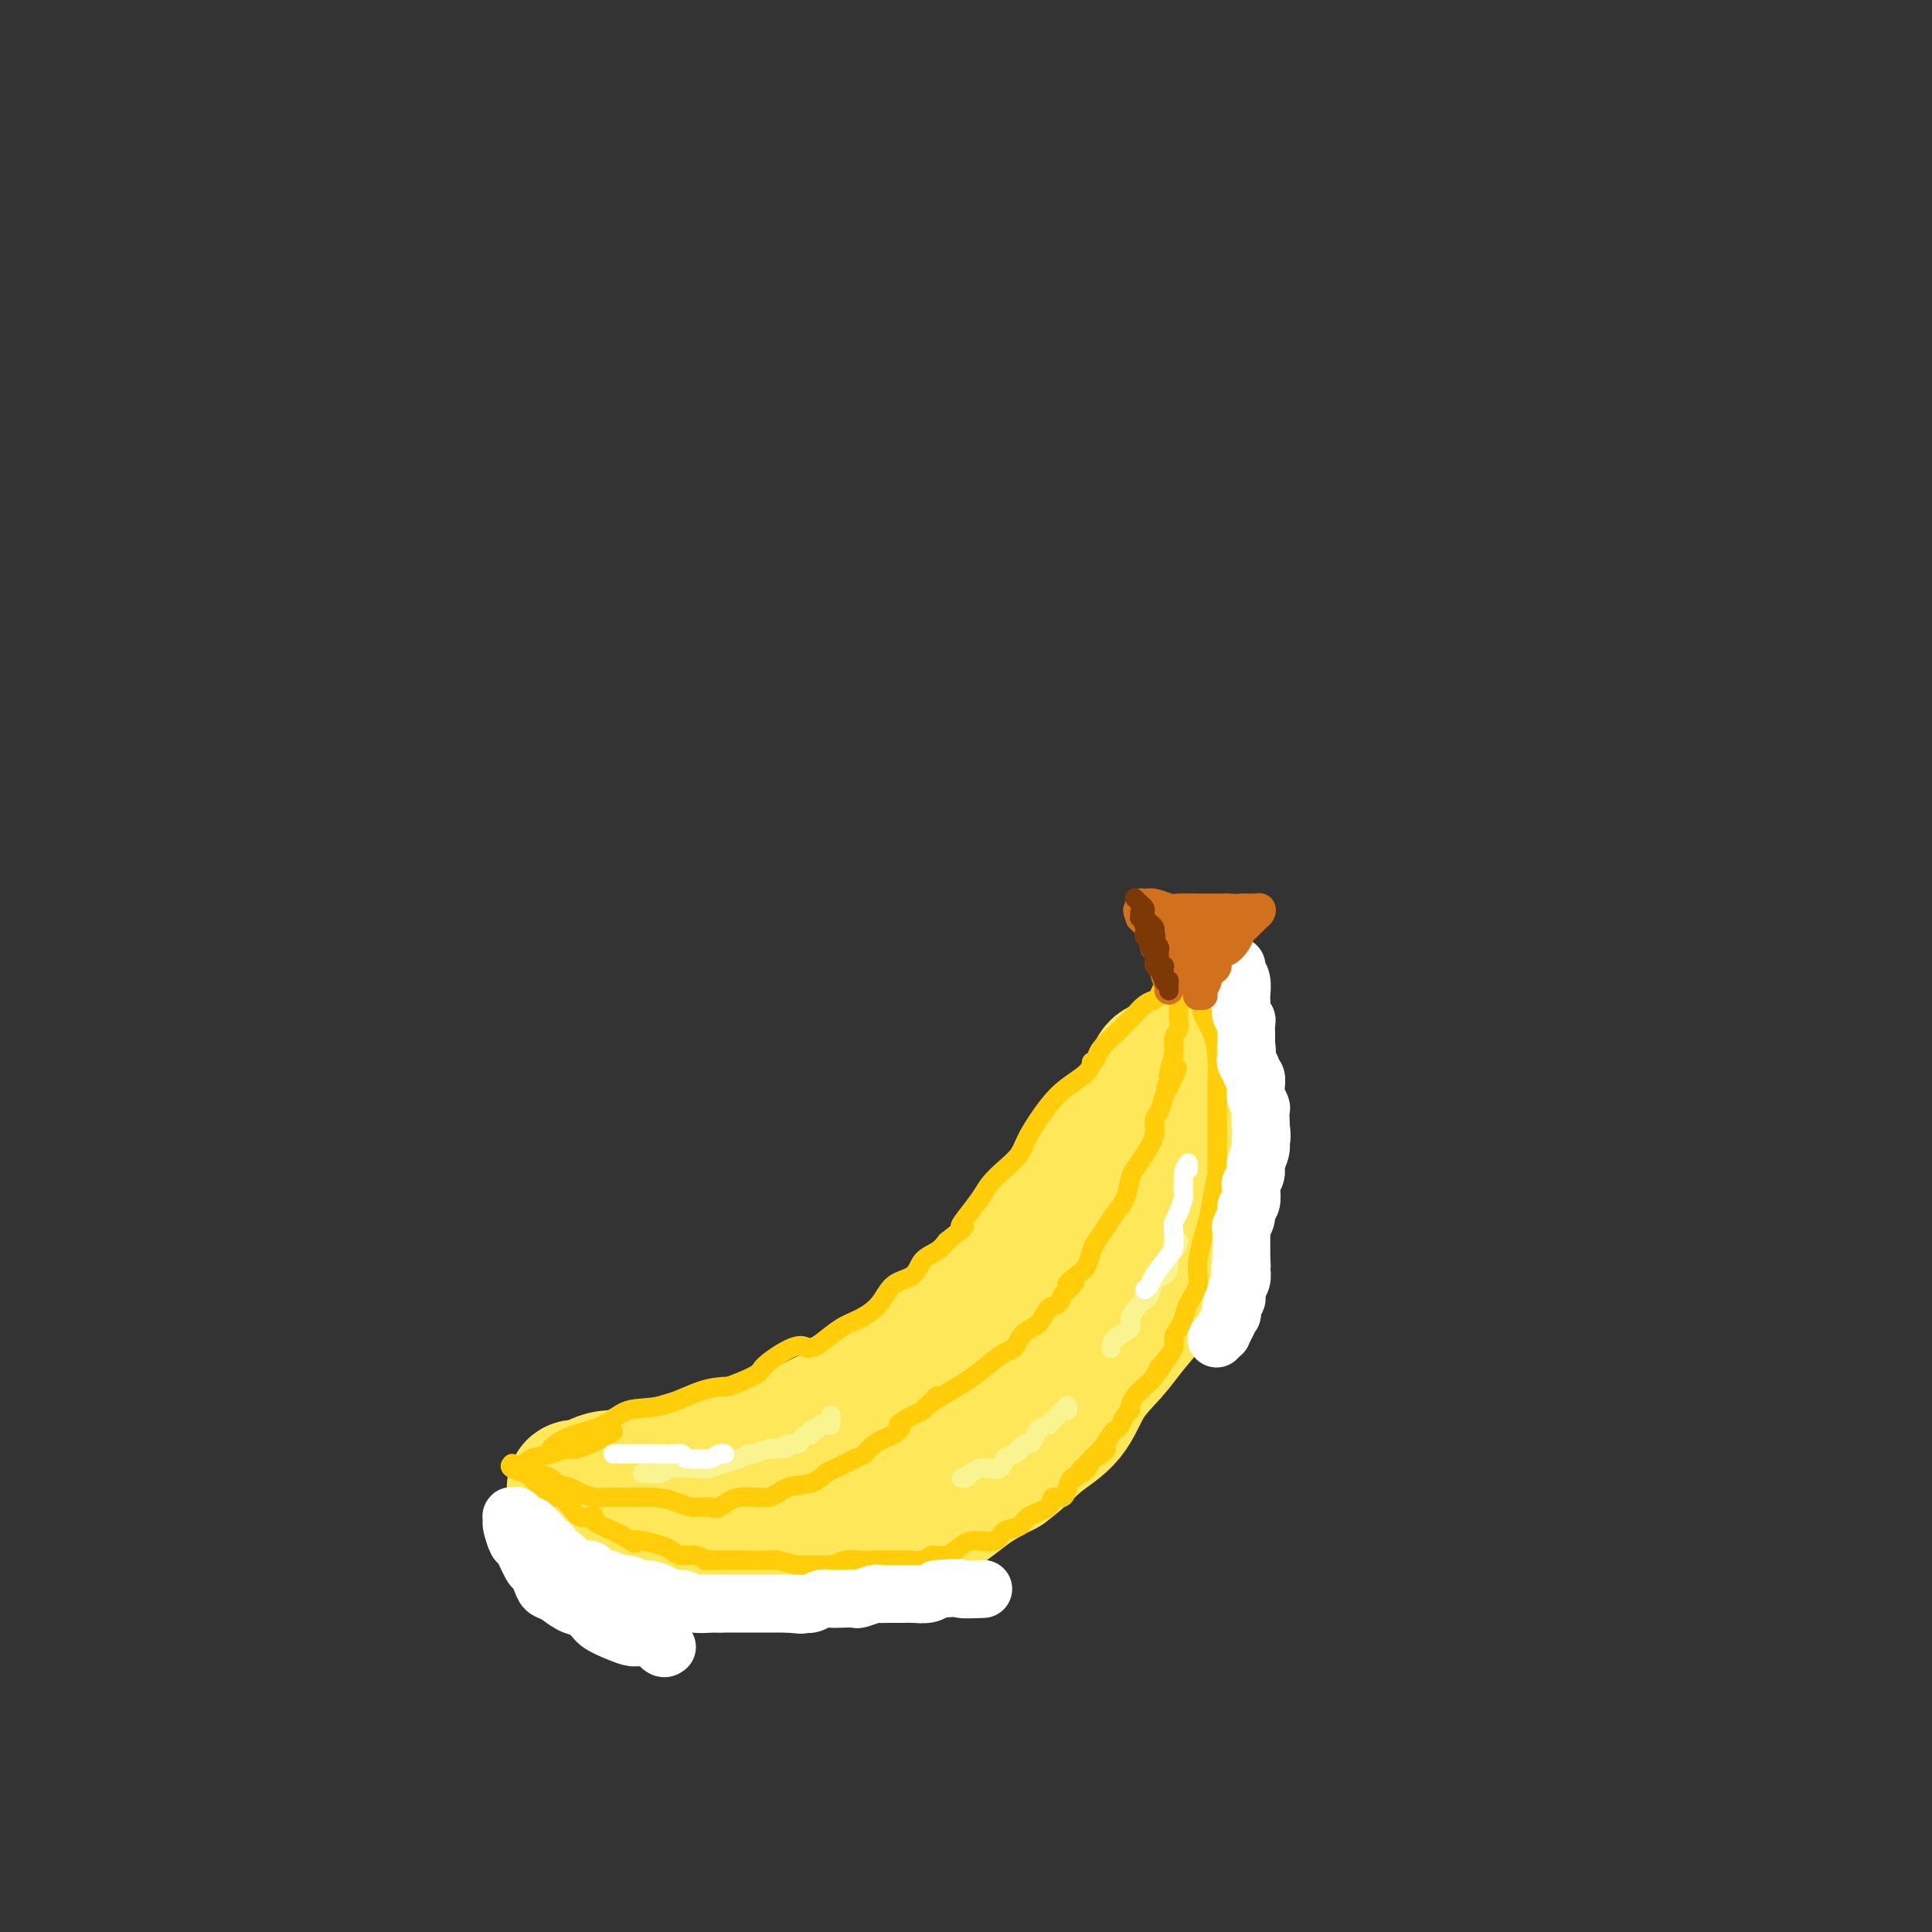 <svg viewBox='0 0 400 400' version='1.1' xmlns='http://www.w3.org/2000/svg' xmlns:xlink='http://www.w3.org/1999/xlink'><rect x="0" y="0" width="400" height="400" fill="#333333" stroke="none"/><g fill='none' stroke='#FEE859' stroke-width='28' stroke-linecap='round' stroke-linejoin='round'><path d='M177,295c-0.821,0.016 -1.642,0.032 -2,0c-0.358,-0.032 -0.252,-0.111 -2,0c-1.748,0.111 -5.348,0.411 -8,1c-2.652,0.589 -4.355,1.467 -6,2c-1.645,0.533 -3.230,0.720 -5,1c-1.770,0.280 -3.723,0.653 -5,1c-1.277,0.347 -1.877,0.667 -3,1c-1.123,0.333 -2.771,0.678 -4,1c-1.229,0.322 -2.041,0.623 -3,1c-0.959,0.377 -2.066,0.832 -3,1c-0.934,0.168 -1.695,0.048 -2,0c-0.305,-0.048 -0.152,-0.024 0,0'/><path d='M134,304c-5.774,1.392 1.292,0.371 6,0c4.708,-0.371 7.060,-0.094 10,0c2.940,0.094 6.469,0.004 9,0c2.531,-0.004 4.063,0.076 6,0c1.937,-0.076 4.278,-0.309 7,-1c2.722,-0.691 5.825,-1.841 8,-3c2.175,-1.159 3.424,-2.329 5,-3c1.576,-0.671 3.481,-0.844 5,-2c1.519,-1.156 2.654,-3.294 4,-5c1.346,-1.706 2.905,-2.980 5,-5c2.095,-2.020 4.727,-4.785 7,-7c2.273,-2.215 4.186,-3.878 6,-6c1.814,-2.122 3.527,-4.703 5,-7c1.473,-2.297 2.704,-4.311 4,-6c1.296,-1.689 2.656,-3.054 4,-5c1.344,-1.946 2.672,-4.473 4,-7'/><path d='M229,247c3.155,-5.646 2.544,-7.263 3,-9c0.456,-1.737 1.979,-3.596 3,-5c1.021,-1.404 1.541,-2.353 2,-3c0.459,-0.647 0.858,-0.990 1,-1c0.142,-0.010 0.029,0.315 0,0c-0.029,-0.315 0.027,-1.269 -1,0c-1.027,1.269 -3.138,4.762 -7,9c-3.862,4.238 -9.476,9.222 -13,13c-3.524,3.778 -4.960,6.348 -6,8c-1.040,1.652 -1.686,2.384 -3,4c-1.314,1.616 -3.296,4.116 -5,6c-1.704,1.884 -3.131,3.151 -5,5c-1.869,1.849 -4.181,4.279 -6,6c-1.819,1.721 -3.143,2.733 -5,4c-1.857,1.267 -4.245,2.791 -6,4c-1.755,1.209 -2.878,2.105 -4,3'/><path d='M177,291c-4.685,3.777 -3.398,2.219 -4,2c-0.602,-0.219 -3.092,0.899 -5,2c-1.908,1.101 -3.233,2.183 -5,3c-1.767,0.817 -3.977,1.368 -6,2c-2.023,0.632 -3.861,1.346 -6,2c-2.139,0.654 -4.579,1.250 -7,2c-2.421,0.750 -4.824,1.655 -7,2c-2.176,0.345 -4.127,0.131 -6,0c-1.873,-0.131 -3.668,-0.179 -5,0c-1.332,0.179 -2.199,0.586 -3,1c-0.801,0.414 -1.535,0.835 -2,1c-0.465,0.165 -0.660,0.075 -1,0c-0.340,-0.075 -0.823,-0.133 -1,0c-0.177,0.133 -0.048,0.459 0,1c0.048,0.541 0.014,1.297 0,2c-0.014,0.703 -0.007,1.351 0,2'/><path d='M119,313c-0.108,1.432 0.124,2.512 1,3c0.876,0.488 2.398,0.383 3,1c0.602,0.617 0.284,1.955 1,3c0.716,1.045 2.468,1.798 4,2c1.532,0.202 2.846,-0.146 4,0c1.154,0.146 2.150,0.786 4,1c1.850,0.214 4.555,0.002 7,0c2.445,-0.002 4.629,0.205 7,0c2.371,-0.205 4.928,-0.821 7,-1c2.072,-0.179 3.658,0.078 6,0c2.342,-0.078 5.440,-0.492 8,-1c2.560,-0.508 4.584,-1.111 7,-2c2.416,-0.889 5.225,-2.063 8,-3c2.775,-0.937 5.516,-1.637 8,-3c2.484,-1.363 4.710,-3.389 7,-5c2.290,-1.611 4.645,-2.805 7,-4'/><path d='M208,304c3.434,-2.540 5.018,-4.389 7,-6c1.982,-1.611 4.361,-2.982 6,-5c1.639,-2.018 2.538,-4.681 4,-7c1.462,-2.319 3.488,-4.294 5,-6c1.512,-1.706 2.511,-3.142 4,-5c1.489,-1.858 3.470,-4.139 5,-6c1.530,-1.861 2.610,-3.303 3,-5c0.390,-1.697 0.090,-3.649 1,-6c0.910,-2.351 3.028,-5.101 4,-7c0.972,-1.899 0.796,-2.947 1,-4c0.204,-1.053 0.787,-2.110 1,-3c0.213,-0.890 0.057,-1.611 0,-2c-0.057,-0.389 -0.015,-0.444 0,-1c0.015,-0.556 0.004,-1.611 0,-3c-0.004,-1.389 -0.001,-3.111 0,-4c0.001,-0.889 0.001,-0.944 0,-1'/><path d='M249,233c1.083,-4.912 0.290,-1.692 0,-1c-0.290,0.692 -0.078,-1.143 0,-2c0.078,-0.857 0.021,-0.737 0,-1c-0.021,-0.263 -0.006,-0.911 0,-1c0.006,-0.089 0.003,0.380 0,0c-0.003,-0.380 -0.004,-1.611 0,-2c0.004,-0.389 0.015,0.063 0,0c-0.015,-0.063 -0.056,-0.643 0,-1c0.056,-0.357 0.209,-0.492 0,-1c-0.209,-0.508 -0.780,-1.390 -1,-2c-0.220,-0.610 -0.090,-0.947 0,-1c0.090,-0.053 0.140,0.178 0,0c-0.140,-0.178 -0.468,-0.765 -1,-1c-0.532,-0.235 -1.266,-0.117 -2,0'/><path d='M245,220c-0.495,-2.016 0.267,-0.556 0,0c-0.267,0.556 -1.564,0.207 -2,0c-0.436,-0.207 -0.010,-0.274 0,0c0.010,0.274 -0.395,0.888 -1,1c-0.605,0.112 -1.408,-0.279 -2,0c-0.592,0.279 -0.972,1.230 -1,2c-0.028,0.770 0.296,1.361 0,2c-0.296,0.639 -1.211,1.325 -2,2c-0.789,0.675 -1.452,1.338 -2,2c-0.548,0.662 -0.982,1.322 -1,2c-0.018,0.678 0.380,1.375 0,2c-0.380,0.625 -1.537,1.179 -2,2c-0.463,0.821 -0.231,1.911 0,3'/><path d='M232,238c-1.167,2.500 -0.583,1.250 0,0'/></g>
<g fill='none' stroke='#FFCD0A' stroke-width='4' stroke-linecap='round' stroke-linejoin='round'><path d='M108,304c0.473,-0.764 0.946,-1.528 2,-2c1.054,-0.472 2.691,-0.651 4,-1c1.309,-0.349 2.292,-0.868 3,-1c0.708,-0.132 1.142,0.122 2,0c0.858,-0.122 2.139,-0.621 3,-1c0.861,-0.379 1.303,-0.638 2,-1c0.697,-0.362 1.649,-0.828 2,-1c0.351,-0.172 0.100,-0.049 0,0c-0.100,0.049 -0.050,0.025 0,0'/><path d='M126,297c2.456,-1.188 -0.403,-0.658 -2,0c-1.597,0.658 -1.930,1.444 -3,2c-1.070,0.556 -2.875,0.881 -4,1c-1.125,0.119 -1.569,0.032 -2,0c-0.431,-0.032 -0.848,-0.008 -1,0c-0.152,0.008 -0.040,0.000 0,0c0.040,-0.000 0.007,0.008 0,0c-0.007,-0.008 0.013,-0.031 0,0c-0.013,0.031 -0.060,0.116 0,0c0.060,-0.116 0.228,-0.435 1,-1c0.772,-0.565 2.148,-1.377 4,-2c1.852,-0.623 4.181,-1.056 6,-2c1.819,-0.944 3.127,-2.397 5,-3c1.873,-0.603 4.312,-0.355 7,-1c2.688,-0.645 5.625,-2.184 8,-3c2.375,-0.816 4.187,-0.908 6,-1'/><path d='M151,287c6.994,-2.675 5.978,-2.861 7,-4c1.022,-1.139 4.083,-3.230 6,-4c1.917,-0.770 2.691,-0.220 3,0c0.309,0.220 0.155,0.110 0,0'/><path d='M167,279c0.293,0.034 0.585,0.068 1,0c0.415,-0.068 0.952,-0.238 2,-1c1.048,-0.762 2.606,-2.114 4,-3c1.394,-0.886 2.623,-1.305 4,-2c1.377,-0.695 2.900,-1.667 4,-3c1.100,-1.333 1.775,-3.029 3,-4c1.225,-0.971 2.998,-1.219 4,-2c1.002,-0.781 1.231,-2.095 2,-3c0.769,-0.905 2.077,-1.401 3,-2c0.923,-0.599 1.462,-1.299 2,-2'/><path d='M196,257c5.148,-4.016 3.517,-3.057 3,-3c-0.517,0.057 0.078,-0.788 1,-2c0.922,-1.212 2.171,-2.790 3,-4c0.829,-1.210 1.239,-2.053 2,-3c0.761,-0.947 1.872,-2.000 3,-3c1.128,-1.000 2.274,-1.948 3,-3c0.726,-1.052 1.032,-2.209 2,-4c0.968,-1.791 2.599,-4.218 4,-6c1.401,-1.782 2.571,-2.921 4,-4c1.429,-1.079 3.115,-2.098 4,-3c0.885,-0.902 0.967,-1.686 1,-2c0.033,-0.314 0.016,-0.157 0,0'/><path d='M226,220c0.396,-0.283 0.793,-0.566 1,-1c0.207,-0.434 0.226,-1.018 1,-2c0.774,-0.982 2.304,-2.361 3,-3c0.696,-0.639 0.557,-0.539 1,-1c0.443,-0.461 1.466,-1.484 2,-2c0.534,-0.516 0.577,-0.524 1,-1c0.423,-0.476 1.227,-1.420 2,-2c0.773,-0.580 1.517,-0.795 2,-1c0.483,-0.205 0.707,-0.401 1,-1c0.293,-0.599 0.655,-1.600 1,-2c0.345,-0.400 0.672,-0.200 1,0'/><path d='M242,204c2.476,-2.476 0.667,-0.667 0,0c-0.667,0.667 -0.190,0.190 0,0c0.190,-0.190 0.095,-0.095 0,0'/><path d='M106,303c-0.303,0.303 -0.606,0.606 0,1c0.606,0.394 2.120,0.879 3,1c0.880,0.121 1.127,-0.123 2,0c0.873,0.123 2.373,0.611 3,1c0.627,0.389 0.383,0.679 1,1c0.617,0.321 2.096,0.675 3,1c0.904,0.325 1.234,0.623 2,1c0.766,0.377 1.968,0.833 3,1c1.032,0.167 1.893,0.045 3,0c1.107,-0.045 2.459,-0.013 4,0c1.541,0.013 3.270,0.006 5,0'/><path d='M135,310c2.831,0.166 3.907,0.580 5,1c1.093,0.420 2.202,0.844 3,1c0.798,0.156 1.286,0.042 2,0c0.714,-0.042 1.654,-0.011 2,0c0.346,0.011 0.099,0.003 0,0c-0.099,-0.003 -0.049,-0.002 0,0'/><path d='M147,312c0.551,0.242 1.102,0.483 2,0c0.898,-0.483 2.142,-1.692 4,-2c1.858,-0.308 4.330,0.283 6,0c1.670,-0.283 2.538,-1.442 4,-2c1.462,-0.558 3.519,-0.516 5,-1c1.481,-0.484 2.387,-1.495 3,-2c0.613,-0.505 0.932,-0.506 2,-1c1.068,-0.494 2.884,-1.483 4,-2c1.116,-0.517 1.531,-0.562 2,-1c0.469,-0.438 0.991,-1.268 2,-2c1.009,-0.732 2.504,-1.366 4,-2'/><path d='M185,297c2.699,-1.887 0.948,-1.606 1,-2c0.052,-0.394 1.909,-1.465 3,-2c1.091,-0.535 1.416,-0.535 2,-1c0.584,-0.465 1.426,-1.394 2,-2c0.574,-0.606 0.878,-0.887 1,-1c0.122,-0.113 0.061,-0.056 0,0'/><path d='M192,291c-0.213,0.153 -0.426,0.307 0,0c0.426,-0.307 1.490,-1.074 3,-2c1.510,-0.926 3.467,-2.009 5,-3c1.533,-0.991 2.641,-1.888 4,-3c1.359,-1.112 2.969,-2.438 4,-3c1.031,-0.562 1.484,-0.359 2,-1c0.516,-0.641 1.094,-2.125 2,-3c0.906,-0.875 2.140,-1.142 3,-2c0.860,-0.858 1.347,-2.308 2,-3c0.653,-0.692 1.472,-0.626 2,-1c0.528,-0.374 0.764,-1.187 1,-2'/><path d='M220,268c4.466,-3.911 1.629,-2.188 1,-2c-0.629,0.188 0.948,-1.160 2,-2c1.052,-0.840 1.580,-1.173 2,-2c0.420,-0.827 0.732,-2.149 1,-3c0.268,-0.851 0.492,-1.233 1,-2c0.508,-0.767 1.301,-1.920 2,-3c0.699,-1.080 1.303,-2.087 2,-3c0.697,-0.913 1.487,-1.731 2,-3c0.513,-1.269 0.750,-2.987 1,-4c0.250,-1.013 0.515,-1.320 1,-2c0.485,-0.680 1.191,-1.733 2,-3c0.809,-1.267 1.722,-2.748 2,-4c0.278,-1.252 -0.080,-2.274 0,-3c0.080,-0.726 0.599,-1.157 1,-2c0.401,-0.843 0.686,-2.098 1,-3c0.314,-0.902 0.657,-1.451 1,-2'/><path d='M242,225c3.422,-6.911 0.978,-2.689 0,-1c-0.978,1.689 -0.489,0.844 0,0'/><path d='M242,224c0.033,-0.410 0.065,-0.820 0,-1c-0.065,-0.180 -0.228,-0.129 0,-1c0.228,-0.871 0.846,-2.662 1,-4c0.154,-1.338 -0.156,-2.222 0,-3c0.156,-0.778 0.777,-1.448 1,-2c0.223,-0.552 0.050,-0.984 0,-2c-0.050,-1.016 0.025,-2.616 0,-3c-0.025,-0.384 -0.150,0.447 0,0c0.150,-0.447 0.576,-2.171 1,-3c0.424,-0.829 0.845,-0.762 1,-1c0.155,-0.238 0.044,-0.782 0,-1c-0.044,-0.218 -0.022,-0.109 0,0'/><path d='M246,203c0.619,-3.476 0.167,-1.667 0,-1c-0.167,0.667 -0.048,0.190 0,0c0.048,-0.190 0.024,-0.095 0,0'/><path d='M246,202c-0.210,-0.355 -0.420,-0.710 0,0c0.420,0.710 1.472,2.486 2,4c0.528,1.514 0.534,2.766 1,4c0.466,1.234 1.393,2.452 2,4c0.607,1.548 0.895,3.428 1,5c0.105,1.572 0.028,2.836 0,4c-0.028,1.164 -0.008,2.229 0,3c0.008,0.771 0.002,1.248 0,2c-0.002,0.752 -0.001,1.779 0,3c0.001,1.221 0.000,2.634 0,4c-0.000,1.366 -0.000,2.683 0,4'/><path d='M252,239c0.000,3.774 0.000,3.208 0,3c0.000,-0.208 0.000,-0.060 0,0c0.000,0.060 0.000,0.030 0,0'/><path d='M252,242c0.100,-0.048 0.200,-0.096 0,1c-0.200,1.096 -0.701,3.336 -1,5c-0.299,1.664 -0.395,2.753 -1,5c-0.605,2.247 -1.720,5.652 -2,8c-0.280,2.348 0.275,3.641 0,5c-0.275,1.359 -1.379,2.786 -2,4c-0.621,1.214 -0.760,2.215 -1,3c-0.240,0.785 -0.580,1.355 -1,2c-0.420,0.645 -0.921,1.366 -1,2c-0.079,0.634 0.263,1.181 0,2c-0.263,0.819 -1.132,1.909 -2,3'/><path d='M241,282c-1.278,2.609 -0.972,1.132 -1,1c-0.028,-0.132 -0.390,1.082 -1,2c-0.610,0.918 -1.469,1.542 -2,2c-0.531,0.458 -0.734,0.752 -1,1c-0.266,0.248 -0.596,0.451 -1,1c-0.404,0.549 -0.882,1.443 -1,2c-0.118,0.557 0.124,0.777 0,1c-0.124,0.223 -0.613,0.448 -1,1c-0.387,0.552 -0.670,1.432 -1,2c-0.330,0.568 -0.705,0.825 -1,1c-0.295,0.175 -0.509,0.267 -1,1c-0.491,0.733 -1.259,2.105 -2,3c-0.741,0.895 -1.456,1.312 -2,2c-0.544,0.688 -0.916,1.647 -1,2c-0.084,0.353 0.119,0.101 0,0c-0.119,-0.101 -0.559,-0.050 -1,0'/><path d='M224,304c-2.833,3.667 -1.417,1.833 0,0'/><path d='M109,305c-0.292,-0.276 -0.584,-0.552 0,0c0.584,0.552 2.043,1.931 3,3c0.957,1.069 1.411,1.828 2,2c0.589,0.172 1.311,-0.242 2,0c0.689,0.242 1.344,1.138 2,2c0.656,0.862 1.313,1.688 2,2c0.687,0.312 1.402,0.111 2,0c0.598,-0.111 1.078,-0.133 1,0c-0.078,0.133 -0.713,0.420 0,1c0.713,0.580 2.775,1.451 4,2c1.225,0.549 1.612,0.774 2,1'/><path d='M129,318c3.484,2.251 2.192,1.378 2,1c-0.192,-0.378 0.714,-0.260 2,0c1.286,0.260 2.951,0.662 4,1c1.049,0.338 1.483,0.613 2,1c0.517,0.387 1.118,0.887 2,1c0.882,0.113 2.045,-0.162 3,0c0.955,0.162 1.701,0.761 2,1c0.299,0.239 0.149,0.120 0,0'/><path d='M146,323c-0.227,0.002 -0.454,0.004 1,0c1.454,-0.004 4.590,-0.016 7,0c2.410,0.016 4.094,0.058 5,0c0.906,-0.058 1.032,-0.215 2,0c0.968,0.215 2.776,0.804 4,1c1.224,0.196 1.863,0.000 3,0c1.137,-0.000 2.771,0.196 4,0c1.229,-0.196 2.051,-0.785 3,-1c0.949,-0.215 2.025,-0.058 3,0c0.975,0.058 1.850,0.017 3,0c1.150,-0.017 2.575,-0.008 4,0'/><path d='M185,323c6.266,-0.018 2.431,-0.064 2,0c-0.431,0.064 2.544,0.237 4,0c1.456,-0.237 1.395,-0.885 2,-1c0.605,-0.115 1.876,0.302 3,0c1.124,-0.302 2.101,-1.323 3,-2c0.899,-0.677 1.719,-1.011 3,-1c1.281,0.011 3.023,0.365 4,0c0.977,-0.365 1.188,-1.451 2,-2c0.812,-0.549 2.224,-0.562 3,-1c0.776,-0.438 0.915,-1.300 2,-2c1.085,-0.700 3.116,-1.238 4,-2c0.884,-0.762 0.621,-1.748 1,-2c0.379,-0.252 1.401,0.232 2,0c0.599,-0.232 0.777,-1.178 1,-2c0.223,-0.822 0.492,-1.521 1,-2c0.508,-0.479 1.254,-0.740 2,-1'/><path d='M224,305c2.845,-2.514 0.959,-1.797 1,-2c0.041,-0.203 2.011,-1.324 3,-2c0.989,-0.676 0.997,-0.907 1,-1c0.003,-0.093 0.002,-0.046 0,0'/></g>
<g fill='none' stroke='#FFFFFF' stroke-width='12' stroke-linecap='round' stroke-linejoin='round'><path d='M149,332c-0.583,-0.032 -1.166,-0.064 -2,0c-0.834,0.064 -1.918,0.223 -3,0c-1.082,-0.223 -2.163,-0.829 -3,-1c-0.837,-0.171 -1.432,0.094 -2,0c-0.568,-0.094 -1.111,-0.546 -2,-1c-0.889,-0.454 -2.125,-0.910 -3,-1c-0.875,-0.090 -1.389,0.186 -2,0c-0.611,-0.186 -1.318,-0.833 -2,-1c-0.682,-0.167 -1.337,0.147 -2,0c-0.663,-0.147 -1.332,-0.756 -2,-1c-0.668,-0.244 -1.334,-0.122 -2,0'/><path d='M124,327c-4.213,-1.225 -2.246,-1.786 -2,-2c0.246,-0.214 -1.229,-0.080 -2,0c-0.771,0.080 -0.837,0.105 -1,0c-0.163,-0.105 -0.421,-0.339 -1,-1c-0.579,-0.661 -1.479,-1.749 -2,-2c-0.521,-0.251 -0.665,0.337 -1,0c-0.335,-0.337 -0.863,-1.597 -1,-2c-0.137,-0.403 0.117,0.051 0,0c-0.117,-0.051 -0.606,-0.606 -1,-1c-0.394,-0.394 -0.693,-0.627 -1,-1c-0.307,-0.373 -0.621,-0.884 -1,-1c-0.379,-0.116 -0.823,0.165 -1,0c-0.177,-0.165 -0.086,-0.775 0,-1c0.086,-0.225 0.167,-0.064 0,0c-0.167,0.064 -0.584,0.032 -1,0'/><path d='M109,316c-2.482,-1.868 -1.187,-1.037 -1,-1c0.187,0.037 -0.734,-0.718 -1,-1c-0.266,-0.282 0.124,-0.089 0,0c-0.124,0.089 -0.762,0.074 -1,0c-0.238,-0.074 -0.076,-0.206 0,0c0.076,0.206 0.066,0.749 0,1c-0.066,0.251 -0.186,0.209 0,1c0.186,0.791 0.680,2.414 1,3c0.320,0.586 0.466,0.136 1,1c0.534,0.864 1.455,3.043 2,4c0.545,0.957 0.715,0.694 1,1c0.285,0.306 0.684,1.181 1,2c0.316,0.819 0.549,1.580 1,2c0.451,0.420 1.122,0.498 2,1c0.878,0.502 1.965,1.429 3,2c1.035,0.571 2.017,0.785 3,1'/><path d='M121,333c1.872,1.503 2.053,2.262 3,3c0.947,0.738 2.659,1.455 4,2c1.341,0.545 2.311,0.916 3,1c0.689,0.084 1.099,-0.121 2,0c0.901,0.121 2.295,0.568 3,1c0.705,0.432 0.723,0.850 1,1c0.277,0.150 0.814,0.031 1,0c0.186,-0.031 0.021,0.024 0,0c-0.021,-0.024 0.102,-0.129 0,0c-0.102,0.129 -0.427,0.492 -1,0c-0.573,-0.492 -1.393,-1.837 -3,-3c-1.607,-1.163 -4.003,-2.143 -5,-3c-0.997,-0.857 -0.597,-1.591 -1,-2c-0.403,-0.409 -1.608,-0.495 -2,-1c-0.392,-0.505 0.031,-1.430 0,-2c-0.031,-0.570 -0.515,-0.785 -1,-1'/><path d='M125,329c-1.745,-1.705 -0.607,-0.468 0,0c0.607,0.468 0.682,0.168 1,0c0.318,-0.168 0.879,-0.203 2,0c1.121,0.203 2.803,0.643 4,1c1.197,0.357 1.910,0.632 3,1c1.090,0.368 2.558,0.831 4,1c1.442,0.169 2.858,0.045 4,0c1.142,-0.045 2.011,-0.012 3,0c0.989,0.012 2.098,0.003 3,0c0.902,-0.003 1.596,-0.001 2,0c0.404,0.001 0.517,0.000 1,0c0.483,-0.000 1.337,-0.000 2,0c0.663,0.000 1.137,0.000 2,0c0.863,-0.000 2.117,-0.000 3,0c0.883,0.000 1.395,0.000 2,0c0.605,-0.000 1.302,-0.000 2,0'/><path d='M163,332c5.799,0.468 1.297,0.140 0,0c-1.297,-0.140 0.610,-0.090 2,0c1.390,0.090 2.264,0.220 3,0c0.736,-0.220 1.333,-0.790 2,-1c0.667,-0.210 1.405,-0.060 2,0c0.595,0.060 1.047,0.030 2,0c0.953,-0.030 2.406,-0.061 3,0c0.594,0.061 0.329,0.212 1,0c0.671,-0.212 2.277,-0.789 3,-1c0.723,-0.211 0.563,-0.057 1,0c0.437,0.057 1.472,0.016 2,0c0.528,-0.016 0.550,-0.007 1,0c0.450,0.007 1.327,0.012 2,0c0.673,-0.012 1.143,-0.042 2,0c0.857,0.042 2.102,0.155 3,0c0.898,-0.155 1.449,-0.577 2,-1'/><path d='M194,329c5.690,-0.464 4.417,-0.125 5,0c0.583,0.125 3.024,0.036 4,0c0.976,-0.036 0.488,-0.018 0,0'/><path d='M256,200c-0.113,0.280 -0.226,0.560 0,1c0.226,0.440 0.792,1.039 1,2c0.208,0.961 0.060,2.285 0,3c-0.060,0.715 -0.030,0.820 0,1c0.030,0.180 0.061,0.433 0,1c-0.061,0.567 -0.212,1.447 0,2c0.212,0.553 0.789,0.778 1,1c0.211,0.222 0.057,0.441 0,1c-0.057,0.559 -0.015,1.458 0,2c0.015,0.542 0.004,0.726 0,1c-0.004,0.274 -0.002,0.637 0,1'/><path d='M258,216c0.309,2.657 0.083,1.300 0,1c-0.083,-0.300 -0.023,0.459 0,1c0.023,0.541 0.010,0.866 0,1c-0.010,0.134 -0.018,0.078 0,0c0.018,-0.078 0.061,-0.176 0,0c-0.061,0.176 -0.227,0.628 0,1c0.227,0.372 0.846,0.663 1,1c0.154,0.337 -0.156,0.719 0,1c0.156,0.281 0.778,0.461 1,1c0.222,0.539 0.046,1.439 0,2c-0.046,0.561 0.040,0.784 0,1c-0.040,0.216 -0.207,0.425 0,1c0.207,0.575 0.787,1.515 1,2c0.213,0.485 0.057,0.515 0,1c-0.057,0.485 -0.016,1.424 0,2c0.016,0.576 0.008,0.788 0,1'/><path d='M261,233c0.447,3.230 0.063,2.806 0,3c-0.063,0.194 0.193,1.005 0,2c-0.193,0.995 -0.835,2.172 -1,3c-0.165,0.828 0.148,1.306 0,2c-0.148,0.694 -0.757,1.603 -1,2c-0.243,0.397 -0.122,0.282 0,1c0.122,0.718 0.243,2.268 0,3c-0.243,0.732 -0.850,0.647 -1,1c-0.150,0.353 0.156,1.146 0,2c-0.156,0.854 -0.774,1.769 -1,2c-0.226,0.231 -0.061,-0.223 0,0c0.061,0.223 0.016,1.123 0,2c-0.016,0.877 -0.004,1.730 0,2c0.004,0.270 0.001,-0.043 0,0c-0.001,0.043 -0.000,0.441 0,1c0.000,0.559 0.000,1.280 0,2'/><path d='M257,261c-0.620,4.490 -0.170,1.717 0,1c0.170,-0.717 0.061,0.624 0,1c-0.061,0.376 -0.073,-0.213 0,0c0.073,0.213 0.229,1.228 0,2c-0.229,0.772 -0.845,1.302 -1,2c-0.155,0.698 0.152,1.566 0,2c-0.152,0.434 -0.763,0.436 -1,1c-0.237,0.564 -0.101,1.691 0,2c0.101,0.309 0.167,-0.201 0,0c-0.167,0.201 -0.567,1.112 -1,2c-0.433,0.888 -0.900,1.754 -1,2c-0.100,0.246 0.165,-0.126 0,0c-0.165,0.126 -0.762,0.750 -1,1c-0.238,0.250 -0.119,0.125 0,0'/></g>
<g fill='none' stroke='#D2711D' stroke-width='6' stroke-linecap='round' stroke-linejoin='round'><path d='M242,205c0.119,-0.128 0.238,-0.257 0,-1c-0.238,-0.743 -0.835,-2.101 -1,-3c-0.165,-0.899 0.100,-1.340 0,-2c-0.100,-0.660 -0.566,-1.539 -1,-2c-0.434,-0.461 -0.837,-0.505 -1,-1c-0.163,-0.495 -0.085,-1.442 0,-2c0.085,-0.558 0.177,-0.727 0,-1c-0.177,-0.273 -0.625,-0.650 -1,-1c-0.375,-0.350 -0.679,-0.671 -1,-1c-0.321,-0.329 -0.661,-0.664 -1,-1'/><path d='M236,190c-0.928,-2.563 -0.249,-1.471 0,-1c0.249,0.471 0.067,0.322 0,0c-0.067,-0.322 -0.018,-0.817 0,-1c0.018,-0.183 0.004,-0.053 0,0c-0.004,0.053 0.001,0.028 0,0c-0.001,-0.028 -0.010,-0.061 0,0c0.010,0.061 0.037,0.216 0,0c-0.037,-0.216 -0.139,-0.804 0,-1c0.139,-0.196 0.520,0.000 1,0c0.480,-0.000 1.059,-0.196 2,0c0.941,0.196 2.244,0.785 3,1c0.756,0.215 0.965,0.058 2,0c1.035,-0.058 2.896,-0.015 4,0c1.104,0.015 1.451,0.004 2,0c0.549,-0.004 1.300,-0.001 2,0c0.700,0.001 1.350,0.001 2,0'/><path d='M254,188c3.415,0.155 2.953,0.042 3,0c0.047,-0.042 0.605,-0.012 1,0c0.395,0.012 0.628,0.006 1,0c0.372,-0.006 0.882,-0.014 1,0c0.118,0.014 -0.157,0.049 0,0c0.157,-0.049 0.747,-0.183 1,0c0.253,0.183 0.171,0.682 0,1c-0.171,0.318 -0.429,0.456 -1,1c-0.571,0.544 -1.453,1.493 -2,2c-0.547,0.507 -0.759,0.573 -1,1c-0.241,0.427 -0.512,1.214 -1,2c-0.488,0.786 -1.193,1.572 -2,2c-0.807,0.428 -1.717,0.500 -2,1c-0.283,0.500 0.062,1.429 0,2c-0.062,0.571 -0.531,0.786 -1,1'/><path d='M251,201c-1.558,2.344 -0.954,1.704 -1,2c-0.046,0.296 -0.743,1.530 -1,2c-0.257,0.470 -0.073,0.178 0,0c0.073,-0.178 0.034,-0.243 0,0c-0.034,0.243 -0.062,0.793 0,1c0.062,0.207 0.214,0.071 0,0c-0.214,-0.071 -0.793,-0.079 -1,0c-0.207,0.079 -0.040,0.243 0,0c0.040,-0.243 -0.046,-0.894 0,-1c0.046,-0.106 0.222,0.333 0,0c-0.222,-0.333 -0.844,-1.437 -1,-2c-0.156,-0.563 0.154,-0.584 0,-1c-0.154,-0.416 -0.772,-1.227 -1,-2c-0.228,-0.773 -0.065,-1.506 0,-2c0.065,-0.494 0.033,-0.747 0,-1'/><path d='M246,197c-0.464,-1.642 -0.124,-1.746 0,-2c0.124,-0.254 0.033,-0.656 0,-1c-0.033,-0.344 -0.008,-0.628 0,-1c0.008,-0.372 -0.001,-0.832 0,-1c0.001,-0.168 0.012,-0.045 0,0c-0.012,0.045 -0.045,0.012 0,0c0.045,-0.012 0.170,-0.003 0,0c-0.170,0.003 -0.634,0.001 -1,0c-0.366,-0.001 -0.634,-0.000 -1,0c-0.366,0.000 -0.829,0.000 -1,0c-0.171,-0.000 -0.050,-0.000 0,0c0.050,0.000 0.027,0.000 0,0c-0.027,-0.000 -0.059,-0.000 0,0c0.059,0.000 0.208,0.000 0,0c-0.208,-0.000 -0.774,-0.000 -1,0c-0.226,0.000 -0.113,0.000 0,0'/><path d='M242,192c-0.617,-0.744 -0.160,-0.104 0,0c0.160,0.104 0.021,-0.329 0,0c-0.021,0.329 0.074,1.419 1,2c0.926,0.581 2.682,0.654 4,1c1.318,0.346 2.199,0.965 3,1c0.801,0.035 1.521,-0.512 2,-1c0.479,-0.488 0.716,-0.915 1,-1c0.284,-0.085 0.613,0.174 1,0c0.387,-0.174 0.830,-0.780 1,-1c0.170,-0.220 0.065,-0.053 0,0c-0.065,0.053 -0.090,-0.006 0,0c0.090,0.006 0.293,0.079 0,0c-0.293,-0.079 -1.084,-0.308 -2,0c-0.916,0.308 -1.958,1.154 -3,2'/><path d='M250,195c-0.914,0.602 -1.698,1.608 -2,2c-0.302,0.392 -0.120,0.169 0,0c0.120,-0.169 0.180,-0.284 0,0c-0.180,0.284 -0.598,0.966 0,0c0.598,-0.966 2.213,-3.579 3,-5c0.787,-1.421 0.747,-1.649 1,-2c0.253,-0.351 0.800,-0.826 1,-1c0.200,-0.174 0.054,-0.047 0,0c-0.054,0.047 -0.014,0.013 0,0c0.014,-0.013 0.004,-0.004 0,0c-0.004,0.004 -0.002,0.002 0,0'/></g>
<g fill='none' stroke='#7C3805' stroke-width='4' stroke-linecap='round' stroke-linejoin='round'><path d='M241,203c0.083,0.203 0.167,0.406 0,0c-0.167,-0.406 -0.584,-1.422 -1,-2c-0.416,-0.578 -0.830,-0.718 -1,-1c-0.170,-0.282 -0.097,-0.707 0,-1c0.097,-0.293 0.218,-0.456 0,-1c-0.218,-0.544 -0.777,-1.469 -1,-2c-0.223,-0.531 -0.112,-0.667 0,-1c0.112,-0.333 0.226,-0.862 0,-1c-0.226,-0.138 -0.792,0.117 -1,0c-0.208,-0.117 -0.060,-0.605 0,-1c0.060,-0.395 0.030,-0.698 0,-1'/><path d='M237,192c-0.635,-1.946 -0.223,-1.310 0,-1c0.223,0.310 0.256,0.293 0,0c-0.256,-0.293 -0.801,-0.863 -1,-1c-0.199,-0.137 -0.053,0.159 0,0c0.053,-0.159 0.014,-0.774 0,-1c-0.014,-0.226 -0.004,-0.065 0,0c0.004,0.065 0.002,0.032 0,0'/><path d='M235,186c0.022,0.024 0.045,0.048 0,0c-0.045,-0.048 -0.157,-0.168 0,0c0.157,0.168 0.582,0.623 1,1c0.418,0.377 0.829,0.675 1,1c0.171,0.325 0.102,0.679 0,1c-0.102,0.321 -0.237,0.611 0,1c0.237,0.389 0.847,0.877 1,1c0.153,0.123 -0.151,-0.121 0,0c0.151,0.121 0.757,0.606 1,1c0.243,0.394 0.121,0.697 0,1'/><path d='M239,193c0.614,1.245 0.150,0.858 0,1c-0.150,0.142 0.013,0.812 0,1c-0.013,0.188 -0.201,-0.104 0,0c0.201,0.104 0.790,0.606 1,1c0.210,0.394 0.042,0.679 0,1c-0.042,0.321 0.041,0.679 0,1c-0.041,0.321 -0.207,0.606 0,1c0.207,0.394 0.788,0.898 1,1c0.212,0.102 0.057,-0.197 0,0c-0.057,0.197 -0.015,0.890 0,1c0.015,0.110 0.004,-0.363 0,0c-0.004,0.363 -0.001,1.561 0,2c0.001,0.439 0.000,0.118 0,0c-0.000,-0.118 -0.000,-0.034 0,0c0.000,0.034 0.000,0.017 0,0'/><path d='M241,203c0.536,1.486 0.876,0.202 1,0c0.124,-0.202 0.033,0.678 0,1c-0.033,0.322 -0.009,0.085 0,0c0.009,-0.085 0.002,-0.019 0,0c-0.002,0.019 -0.001,-0.009 0,0c0.001,0.009 0.000,0.055 0,0c-0.000,-0.055 -0.000,-0.211 0,0c0.000,0.211 0.000,0.788 0,1c-0.000,0.212 -0.000,0.057 0,0c0.000,-0.057 0.000,-0.016 0,0c-0.000,0.016 -0.000,0.008 0,0'/></g>
<g fill='none' stroke='#F9F490' stroke-width='4' stroke-linecap='round' stroke-linejoin='round'><path d='M199,306c0.363,0.083 0.726,0.165 1,0c0.274,-0.165 0.458,-0.578 1,-1c0.542,-0.422 1.441,-0.853 2,-1c0.559,-0.147 0.777,-0.012 1,0c0.223,0.012 0.451,-0.101 1,0c0.549,0.101 1.421,0.417 2,0c0.579,-0.417 0.867,-1.565 1,-2c0.133,-0.435 0.113,-0.156 0,0c-0.113,0.156 -0.318,0.187 0,0c0.318,-0.187 1.159,-0.594 2,-1'/><path d='M210,301c1.941,-1.017 1.294,-1.059 1,-1c-0.294,0.059 -0.235,0.220 0,0c0.235,-0.220 0.645,-0.819 1,-1c0.355,-0.181 0.655,0.058 1,0c0.345,-0.058 0.737,-0.411 1,-1c0.263,-0.589 0.399,-1.414 1,-2c0.601,-0.586 1.666,-0.931 2,-1c0.334,-0.069 -0.064,0.140 0,0c0.064,-0.140 0.592,-0.630 1,-1c0.408,-0.370 0.698,-0.621 1,-1c0.302,-0.379 0.617,-0.885 1,-1c0.383,-0.115 0.834,0.161 1,0c0.166,-0.161 0.047,-0.760 0,-1c-0.047,-0.240 -0.024,-0.120 0,0'/><path d='M230,279c-0.019,0.176 -0.038,0.353 0,0c0.038,-0.353 0.133,-1.234 1,-2c0.867,-0.766 2.508,-1.417 3,-2c0.492,-0.583 -0.163,-1.097 0,-2c0.163,-0.903 1.144,-2.195 2,-3c0.856,-0.805 1.588,-1.122 2,-2c0.412,-0.878 0.506,-2.315 1,-3c0.494,-0.685 1.390,-0.617 2,-1c0.610,-0.383 0.933,-1.219 1,-2c0.067,-0.781 -0.124,-1.509 0,-2c0.124,-0.491 0.562,-0.746 1,-1'/><path d='M243,259c2.011,-3.276 0.539,-1.466 0,-1c-0.539,0.466 -0.145,-0.413 0,-1c0.145,-0.587 0.041,-0.882 0,-1c-0.041,-0.118 -0.021,-0.059 0,0'/><path d='M133,305c0.108,-0.030 0.216,-0.060 1,0c0.784,0.060 2.243,0.209 3,0c0.757,-0.209 0.811,-0.777 2,-1c1.189,-0.223 3.513,-0.102 5,0c1.487,0.102 2.137,0.186 3,0c0.863,-0.186 1.940,-0.642 3,-1c1.060,-0.358 2.102,-0.618 3,-1c0.898,-0.382 1.653,-0.886 2,-1c0.347,-0.114 0.286,0.162 1,0c0.714,-0.162 2.204,-0.760 3,-1c0.796,-0.240 0.898,-0.120 1,0'/><path d='M160,300c4.598,-0.710 2.594,0.016 2,0c-0.594,-0.016 0.223,-0.774 1,-1c0.777,-0.226 1.514,0.079 2,0c0.486,-0.079 0.721,-0.542 1,-1c0.279,-0.458 0.600,-0.911 1,-1c0.400,-0.089 0.877,0.186 1,0c0.123,-0.186 -0.108,-0.835 0,-1c0.108,-0.165 0.554,0.153 1,0c0.446,-0.153 0.890,-0.776 1,-1c0.110,-0.224 -0.114,-0.050 0,0c0.114,0.050 0.566,-0.025 1,0c0.434,0.025 0.848,0.151 1,0c0.152,-0.151 0.041,-0.579 0,-1c-0.041,-0.421 -0.012,-0.835 0,-1c0.012,-0.165 0.006,-0.083 0,0'/></g>
<g fill='none' stroke='#FFFFFF' stroke-width='4' stroke-linecap='round' stroke-linejoin='round'><path d='M127,301c-0.067,0.000 -0.134,0.000 0,0c0.134,-0.000 0.469,-0.000 1,0c0.531,0.000 1.260,0.000 2,0c0.740,-0.000 1.493,-0.000 2,0c0.507,0.000 0.769,0.000 1,0c0.231,-0.000 0.433,-0.001 1,0c0.567,0.001 1.500,0.003 2,0c0.500,-0.003 0.567,-0.011 1,0c0.433,0.011 1.232,0.041 2,0c0.768,-0.041 1.505,-0.155 2,0c0.495,0.155 0.747,0.577 1,1'/><path d='M142,302c2.738,0.159 2.082,0.057 2,0c-0.082,-0.057 0.409,-0.068 1,0c0.591,0.068 1.282,0.214 2,0c0.718,-0.214 1.462,-0.788 2,-1c0.538,-0.212 0.868,-0.060 1,0c0.132,0.060 0.066,0.030 0,0'/><path d='M237,267c0.392,-0.307 0.785,-0.614 1,-1c0.215,-0.386 0.253,-0.852 1,-2c0.747,-1.148 2.203,-2.978 3,-4c0.797,-1.022 0.935,-1.237 1,-2c0.065,-0.763 0.056,-2.073 0,-3c-0.056,-0.927 -0.159,-1.470 0,-2c0.159,-0.530 0.578,-1.048 1,-2c0.422,-0.952 0.845,-2.338 1,-3c0.155,-0.662 0.042,-0.601 0,-1c-0.042,-0.399 -0.012,-1.257 0,-2c0.012,-0.743 0.006,-1.372 0,-2'/><path d='M245,243c0.690,-2.798 0.917,-1.292 1,-1c0.083,0.292 0.024,-0.631 0,-1c-0.024,-0.369 -0.012,-0.185 0,0'/></g>
</svg>